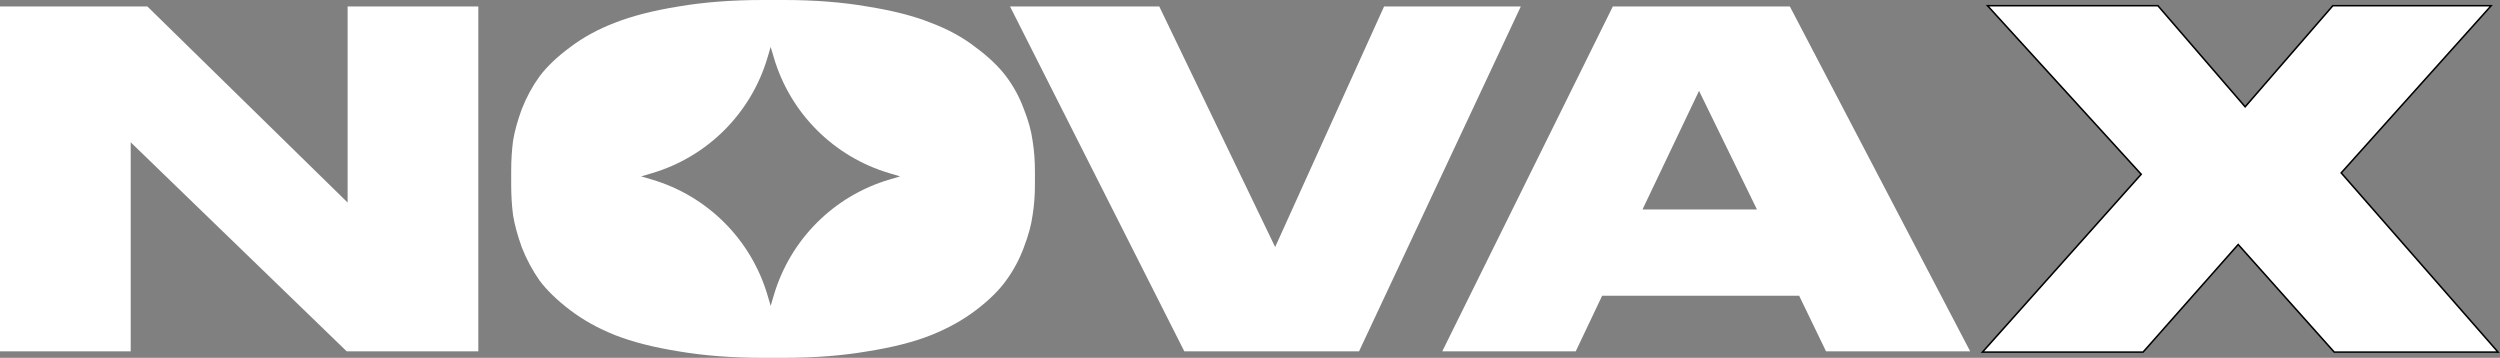 <svg width="1607" height="230" viewBox="0 0 1607 230" fill="none" xmlns="http://www.w3.org/2000/svg">
<rect x="0" y="0" width="1607" height="230" fill="#808080" stroke="none"/>
<path d="M1377.33 226.329H1377.56L1377.71 226.16L1438.71 157.165L1500.3 226.162L1500.45 226.329H1500.68H1604.65H1605.75L1605.03 225.5L1504.92 111.131L1600.56 4.505L1601.3 3.671H1600.18H1499.78H1499.55L1499.4 3.843L1443.18 68.653L1387.25 3.844L1387.1 3.671H1386.87H1278.72H1277.59L1278.35 4.508L1376.36 112.024L1275.07 225.496L1274.33 226.329H1275.44H1377.33Z" fill="white" stroke="black"/>
<path d="M1129.38 134.663L1092.14 58.394L1055.79 134.663H1129.38ZM1173.77 225.829L1156.49 190.078H1029.87L1012.89 225.829H927.084L1036.72 4.171H1150.53L1266.42 225.829H1173.77Z" fill="white"/>
<path d="M873.593 225.829H761.274L649.253 4.171H745.186L819.668 158.795L889.681 4.171H977.569L873.593 225.829Z" fill="white"/>
<path d="M0 4.171H94.741L223.446 130.194V4.171H307.461V225.829H222.85L84.016 91.464V225.829H0V4.171Z" fill="white"/>
<path fill-rule="evenodd" clip-rule="evenodd" d="M503.774 0H490.367C470.506 0 452.431 1.39 436.145 4.171C420.056 6.753 406.451 10.229 395.329 14.598C384.405 18.769 374.772 24.033 366.43 30.389C358.088 36.546 351.533 42.802 346.766 49.158C342.198 55.514 338.424 62.465 335.445 70.013C332.664 77.56 330.778 84.413 329.784 90.57C328.99 96.727 328.593 103.182 328.593 109.935V118.873C328.593 125.626 328.99 132.081 329.784 138.238C330.778 144.396 332.664 151.347 335.445 159.093C338.424 166.641 342.198 173.692 346.766 180.246C351.533 186.602 358.088 192.958 366.43 199.313C374.772 205.669 384.405 211.032 395.329 215.402C406.451 219.771 420.056 223.247 436.145 225.829C452.431 228.61 470.506 230 490.367 230H503.774C523.636 230 541.611 228.61 557.699 225.829C573.986 223.247 587.591 219.771 598.515 215.402C609.439 211.032 619.072 205.669 627.414 199.313C635.756 192.958 642.211 186.602 646.779 180.246C651.546 173.692 655.32 166.641 658.101 159.093C661.08 151.347 662.967 144.396 663.761 138.238C664.754 132.081 665.251 125.626 665.251 118.873V109.935C665.251 103.182 664.754 96.727 663.761 90.57C662.967 84.413 661.08 77.56 658.101 70.013C655.32 62.465 651.546 55.514 646.779 49.158C642.012 42.802 635.458 36.546 627.116 30.389C618.973 24.033 609.34 18.769 598.217 14.598C587.293 10.229 573.688 6.753 557.401 4.171C541.313 1.39 523.437 0 503.774 0ZM578.633 113.376L571.775 111.351C535.977 100.786 507.979 72.788 497.413 36.99L495.389 30.131L493.365 36.99C482.799 72.788 454.801 100.786 419.003 111.351L412.144 113.376L419.003 115.4C454.801 125.966 482.799 153.964 493.365 189.762L495.389 196.62L497.413 189.762C507.979 153.964 535.977 125.966 571.775 115.4L578.633 113.376Z" fill="white"/>
</svg>
